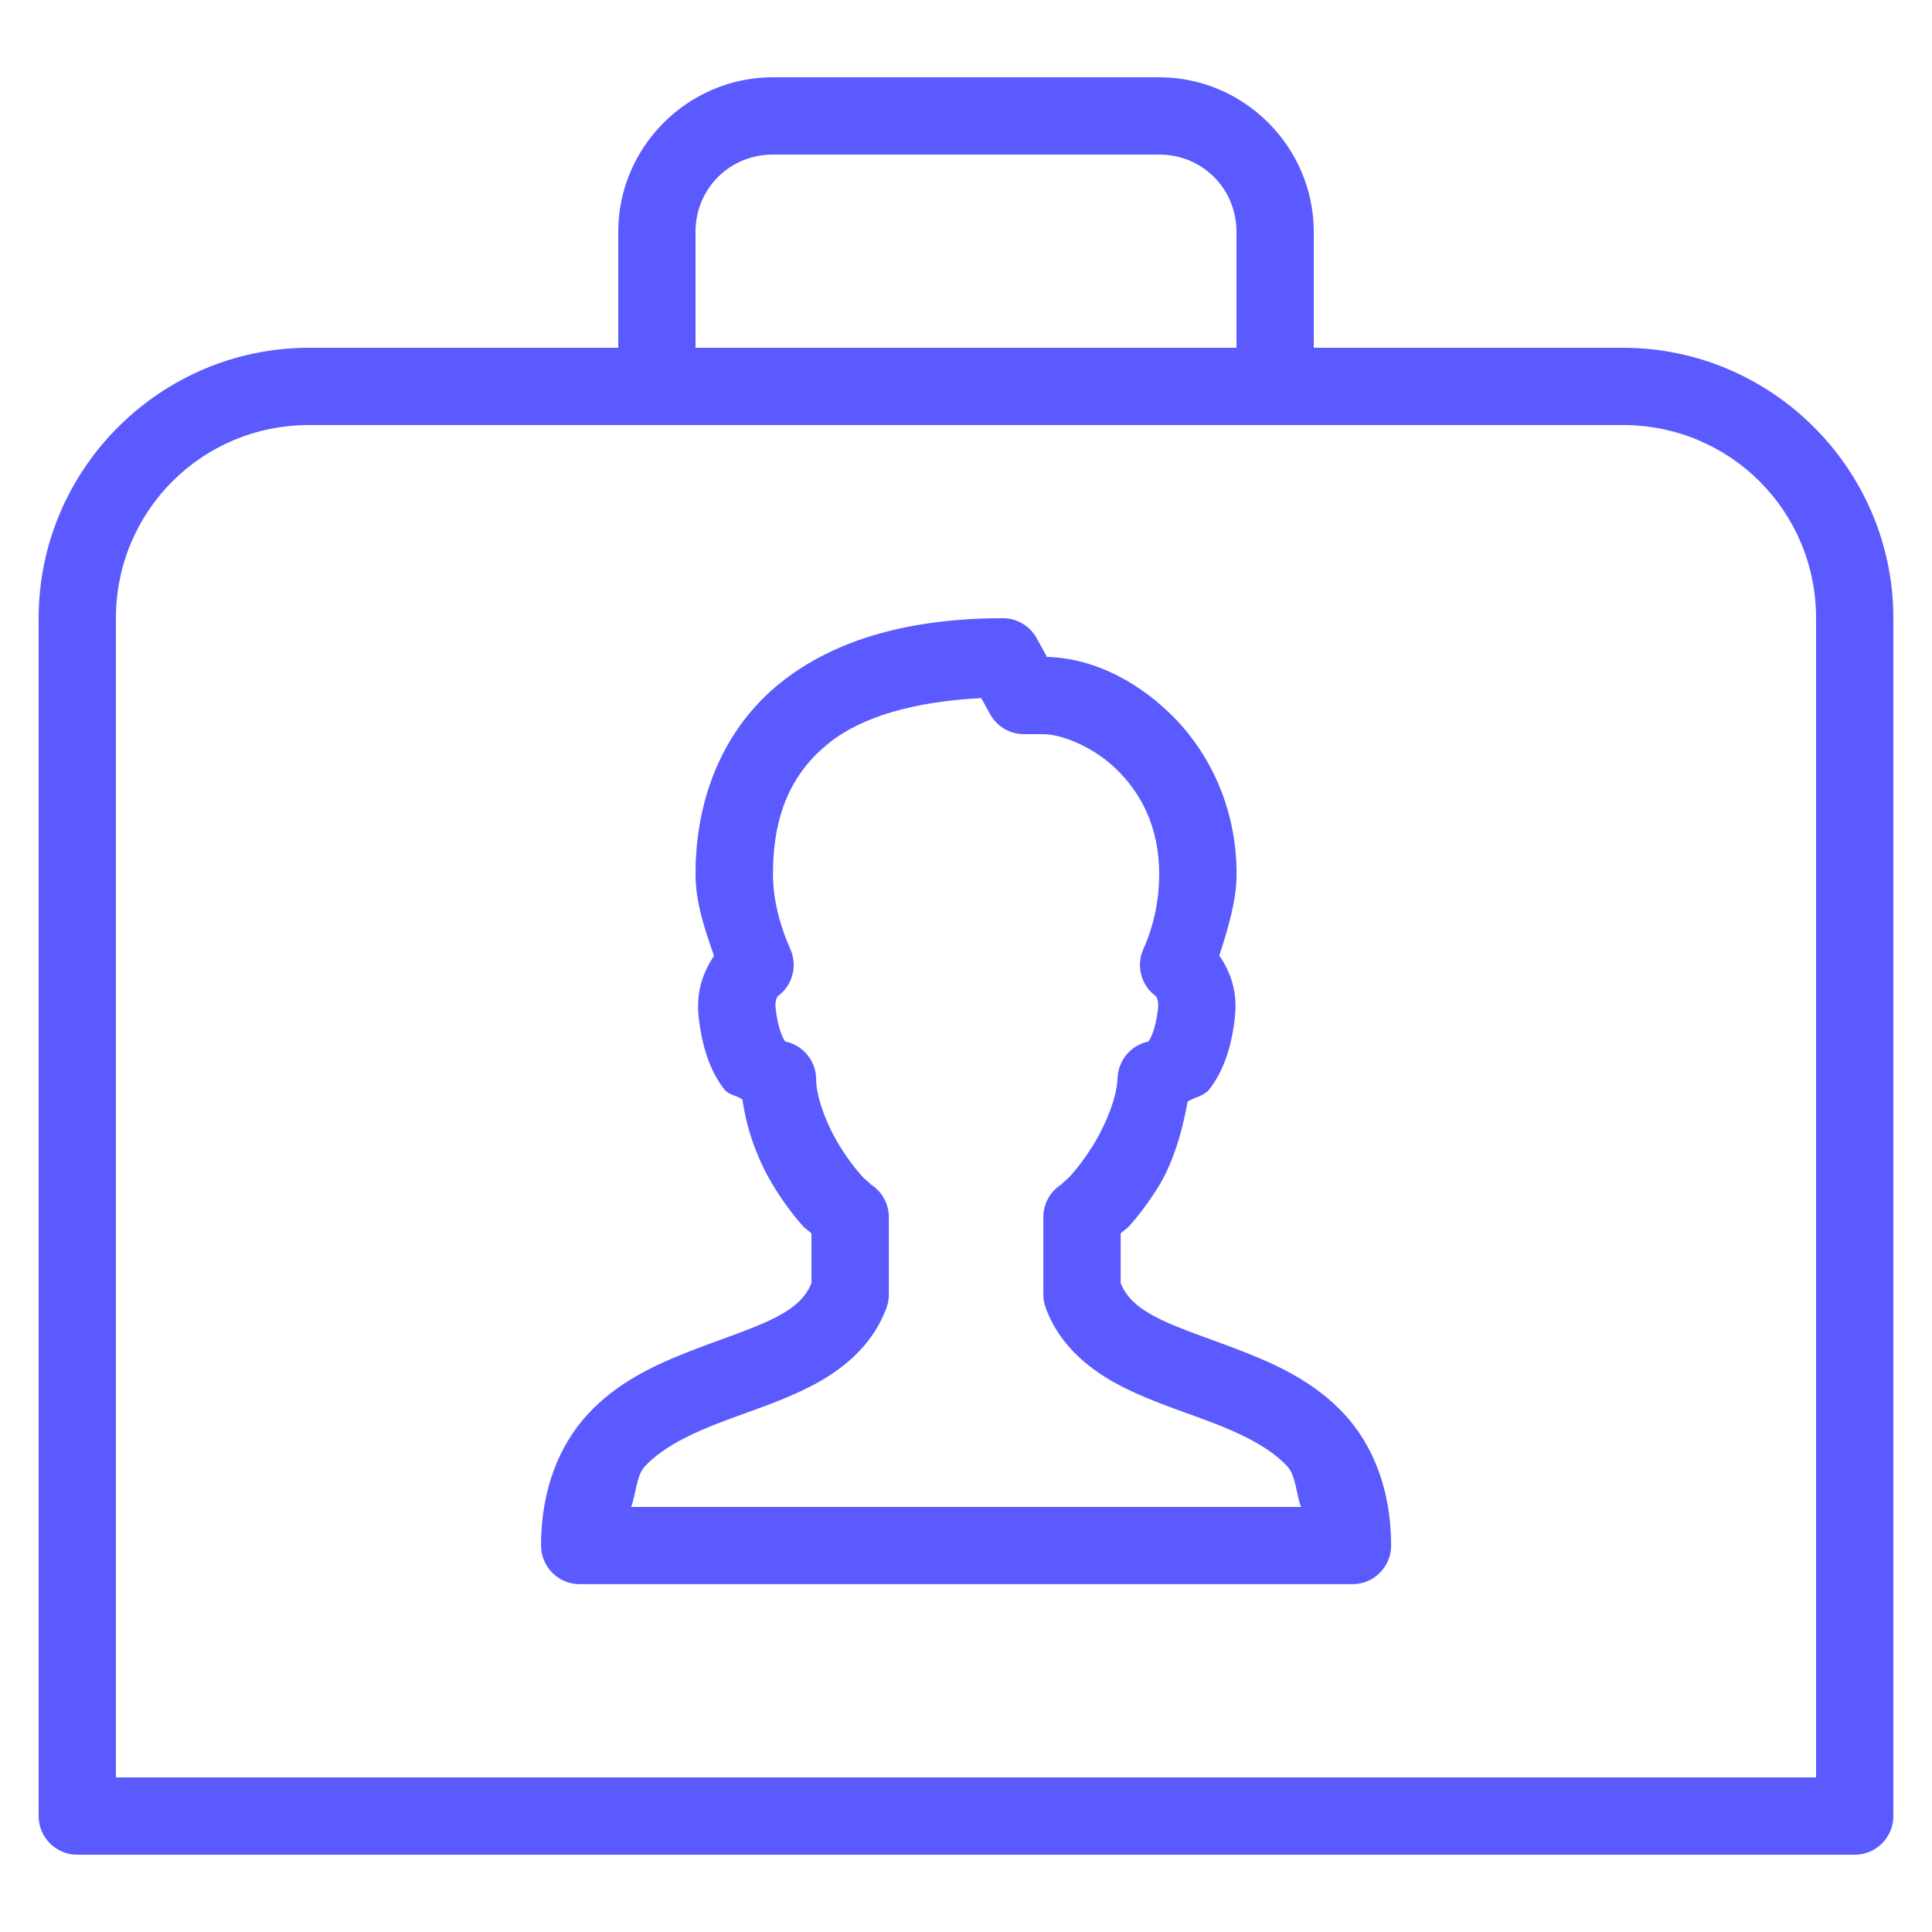 <svg xmlns="http://www.w3.org/2000/svg" xmlns:xlink="http://www.w3.org/1999/xlink" viewBox="0,0,256,256" width="50px" height="50px" fill-rule="nonzero"><g fill="#5a5aff" fill-rule="nonzero" stroke="none" stroke-width="1" stroke-linecap="butt" stroke-linejoin="miter" stroke-miterlimit="10" stroke-dasharray="" stroke-dashoffset="0" font-family="none" font-weight="none" font-size="none" text-anchor="none" style="mix-blend-mode: normal"><g transform="scale(5.12,5.12)"><path d="M20,2c-2.197,0 -4,1.803 -4,4v3h-8c-3.854,0 -7,3.146 -7,7v31c0,0.552 0.448,1 1,1h46c0.552,-0 1,-0.448 1,-1v-31c0,-3.854 -3.146,-7 -7,-7h-8v-3c0,-2.197 -1.803,-4 -4,-4zM20,4h10c1.117,0 2,0.883 2,2v3h-14v-3c0,-1.117 0.883,-2 2,-2zM8,11h34c2.774,0 5,2.226 5,5v30h-44v-30c0,-2.774 2.226,-5 5,-5zM25.949,16c-2.357,0 -4.329,0.529 -5.754,1.674c-1.425,1.145 -2.195,2.905 -2.195,4.951c0,0.728 0.239,1.424 0.479,2.113c-0.278,0.415 -0.475,0.923 -0.395,1.605c0.093,0.792 0.306,1.389 0.652,1.838c0.128,0.165 0.32,0.163 0.479,0.275c0.12,0.864 0.44,1.656 0.834,2.289c0.238,0.382 0.488,0.712 0.725,0.98c0.071,0.081 0.163,0.129 0.227,0.197v1.289c-0.156,0.364 -0.423,0.631 -0.98,0.91c-0.592,0.296 -1.417,0.55 -2.279,0.893c-0.863,0.343 -1.789,0.784 -2.527,1.582c-0.739,0.798 -1.213,1.954 -1.213,3.402c0,0.552 0.448,1 1,1h20c0.552,-0 1,-0.448 1,-1c0,-1.449 -0.474,-2.604 -1.213,-3.402c-0.739,-0.798 -1.665,-1.239 -2.527,-1.582c-0.863,-0.343 -1.687,-0.596 -2.279,-0.893c-0.558,-0.279 -0.825,-0.546 -0.98,-0.91v-1.289c0.064,-0.069 0.156,-0.117 0.227,-0.197c0.237,-0.268 0.487,-0.597 0.727,-0.977c0.385,-0.611 0.632,-1.416 0.779,-2.24c0.194,-0.122 0.418,-0.131 0.57,-0.328c0.346,-0.449 0.559,-1.046 0.652,-1.838h-0.002c0.081,-0.687 -0.118,-1.198 -0.4,-1.613c0.232,-0.717 0.447,-1.44 0.447,-2.105c0,-1.771 -0.741,-3.206 -1.719,-4.154c-0.978,-0.949 -2.155,-1.471 -3.281,-1.471h0.092l-0.266,-0.482c-0.176,-0.32 -0.512,-0.518 -0.877,-0.518zM25.396,18.068l0.227,0.414c0.176,0.32 0.512,0.518 0.877,0.518h0.5c0.431,0 1.256,0.291 1.889,0.904c0.633,0.614 1.111,1.492 1.111,2.721c0,0.62 -0.113,1.267 -0.412,1.945c-0.191,0.432 -0.053,0.939 0.33,1.215c0.027,0.04 0.073,0.14 0.051,0.324c-0.064,0.545 -0.199,0.781 -0.248,0.846c-0.453,0.093 -0.784,0.485 -0.799,0.947c-0.015,0.489 -0.299,1.207 -0.66,1.781c-0.181,0.287 -0.376,0.541 -0.533,0.719c-0.157,0.178 -0.354,0.297 -0.199,0.215c-0.326,0.174 -0.529,0.513 -0.529,0.883v2c-0,0.117 0.02,0.234 0.061,0.344c0.375,1.026 1.208,1.658 2.025,2.066c0.818,0.409 1.679,0.664 2.436,0.965c0.757,0.301 1.386,0.636 1.797,1.08c0.21,0.227 0.229,0.71 0.348,1.045h-17.332c0.119,-0.335 0.138,-0.818 0.348,-1.045c0.411,-0.444 1.04,-0.779 1.797,-1.08c0.757,-0.301 1.618,-0.556 2.436,-0.965c0.818,-0.409 1.651,-1.041 2.025,-2.066c0.04,-0.11 0.061,-0.227 0.061,-0.344v-2c0,-0.369 -0.203,-0.709 -0.529,-0.883c0.155,0.082 -0.041,-0.036 -0.197,-0.213c-0.156,-0.177 -0.35,-0.43 -0.527,-0.715c-0.355,-0.571 -0.626,-1.282 -0.629,-1.762c-0.003,-0.472 -0.336,-0.878 -0.799,-0.973c-0.049,-0.064 -0.184,-0.301 -0.248,-0.846c-0.022,-0.184 0.024,-0.285 0.051,-0.324c0.383,-0.276 0.521,-0.783 0.33,-1.215c-0.294,-0.667 -0.451,-1.332 -0.451,-1.945c0,-1.579 0.5,-2.631 1.447,-3.393c0.849,-0.682 2.211,-1.078 3.949,-1.164z"></path></g></g></svg>